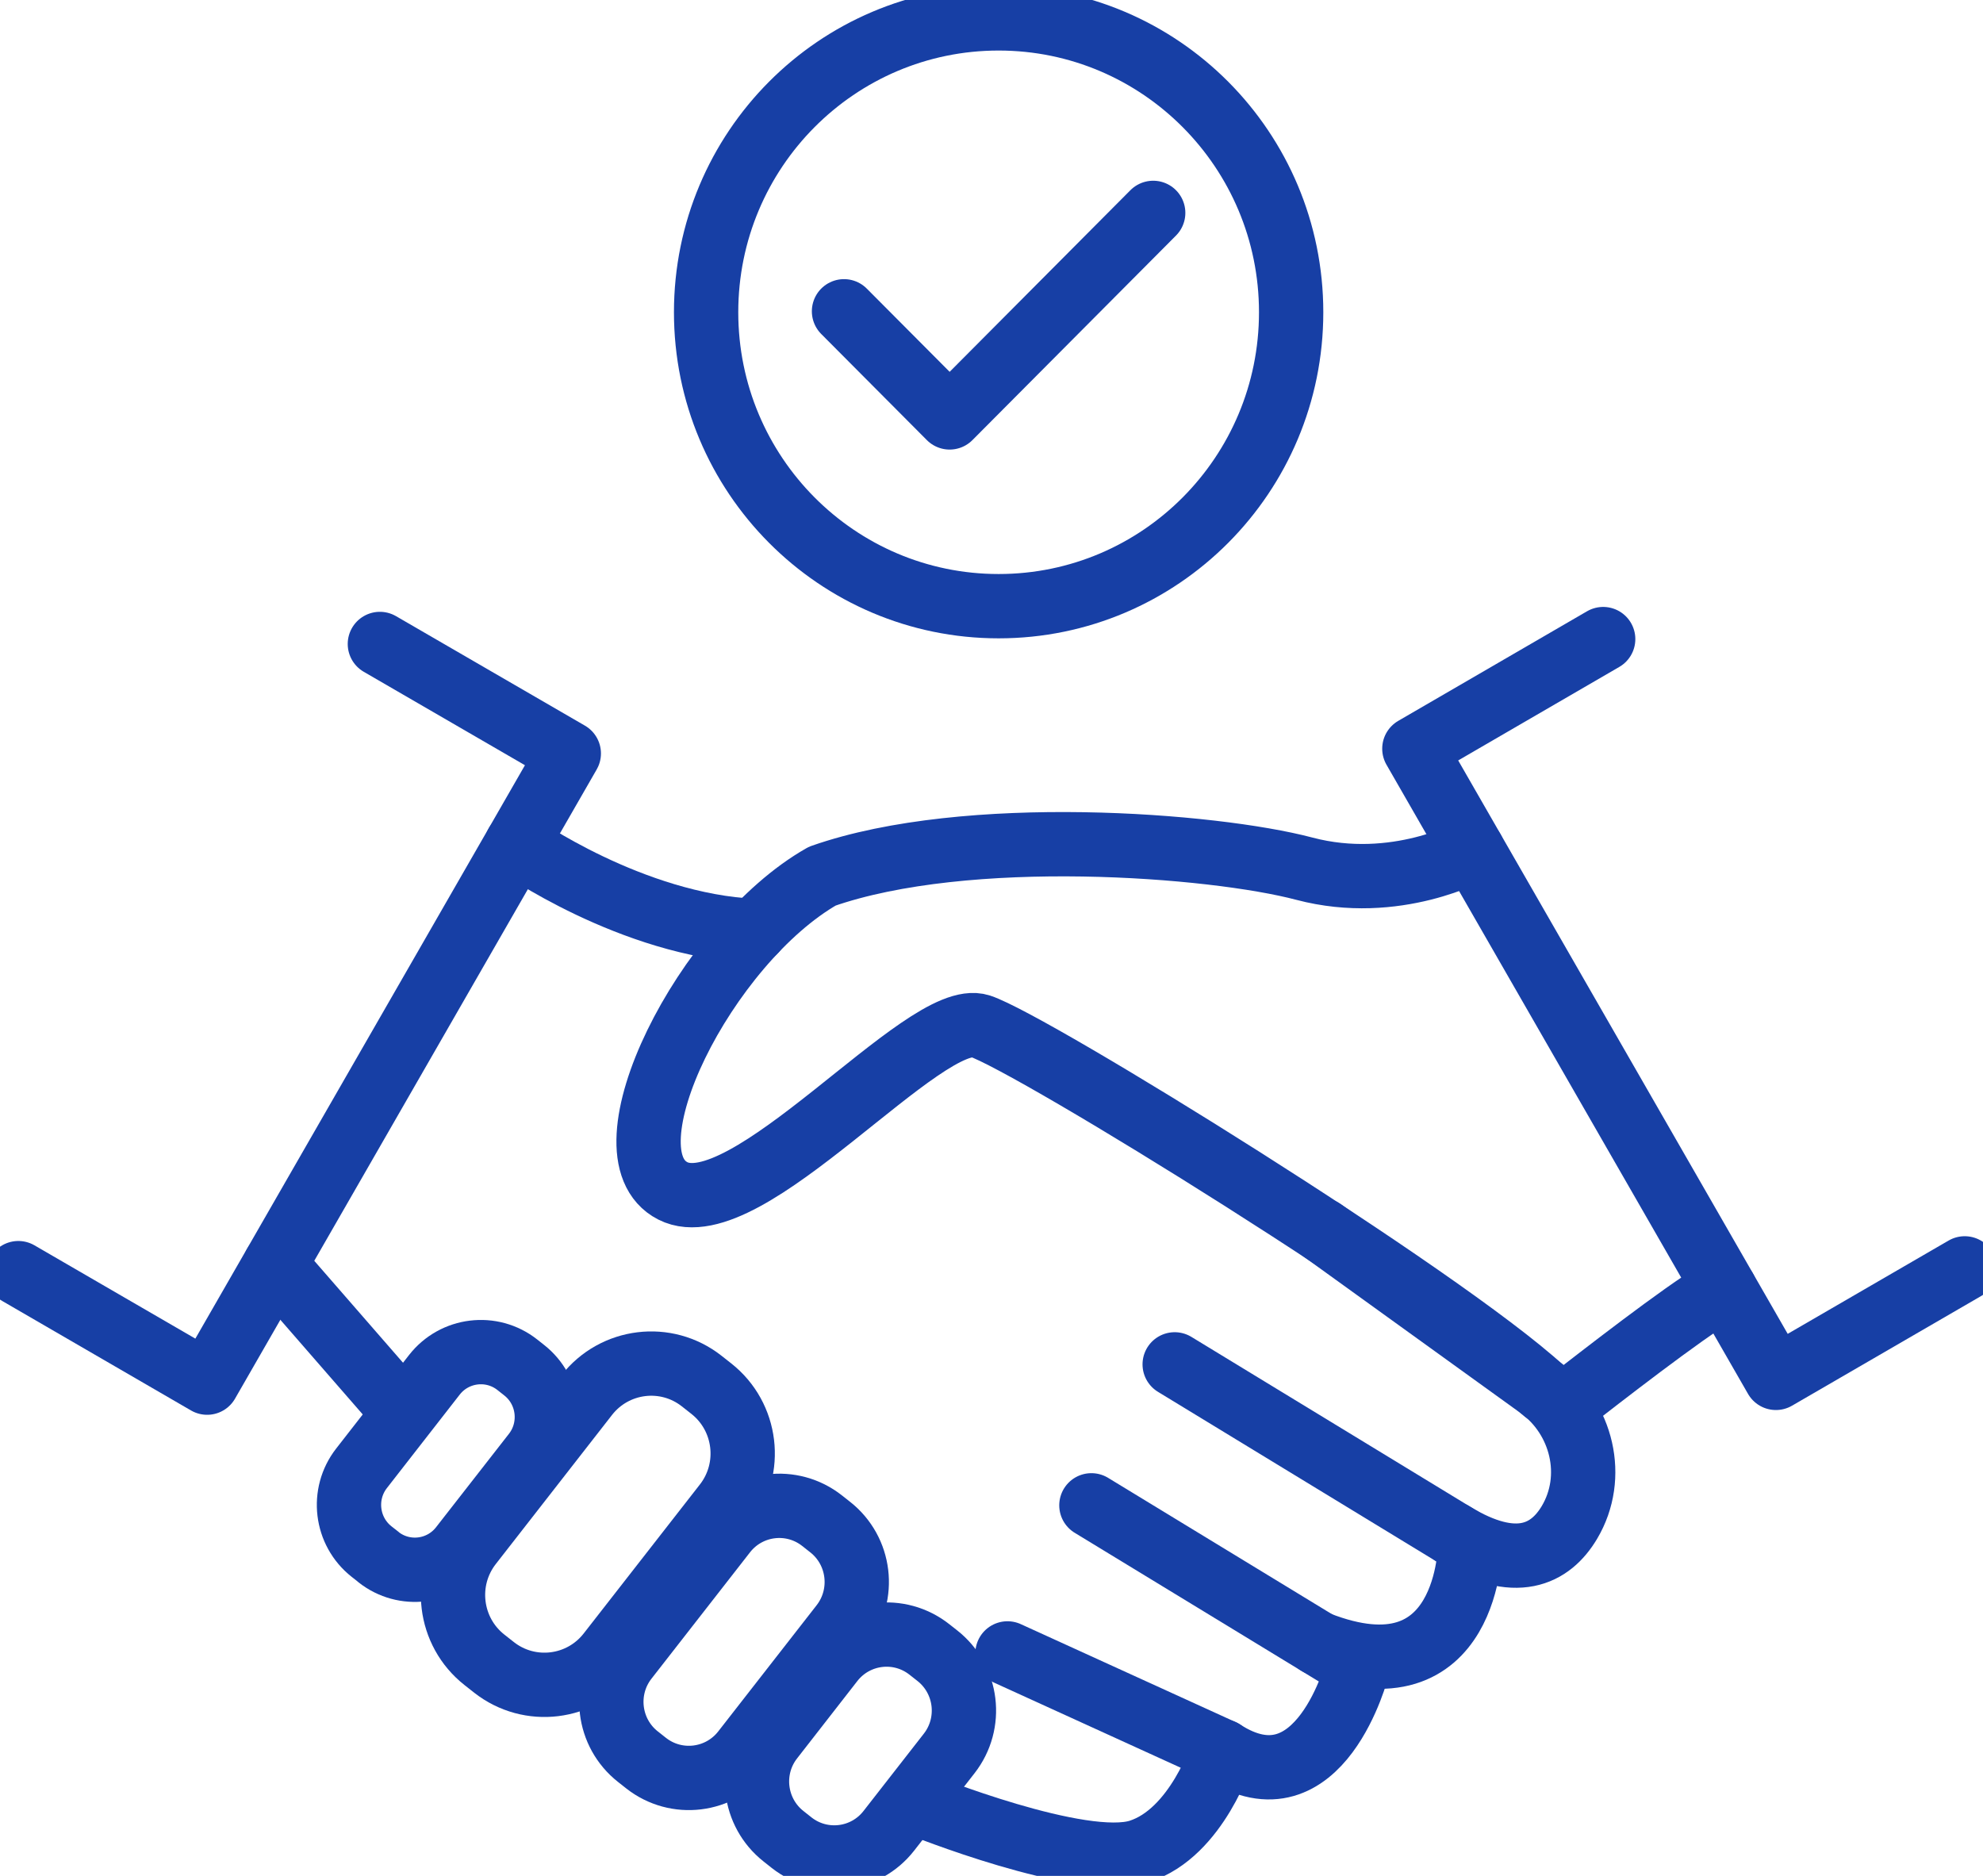 <svg width="37" height="35" viewBox="0 0 37 35" fill="none" xmlns="http://www.w3.org/2000/svg">
<g clip-path="url(#clip0_784_2410)">
<path d="M18.633 11.31C21.648 11.31 24.091 8.855 24.091 5.826C24.091 2.798 21.648 0.343 18.633 0.343C15.618 0.343 13.175 2.798 13.175 5.826C13.175 8.855 15.618 11.31 18.633 11.31Z" stroke="#173FA5" stroke-width="1.2" stroke-linecap="round" stroke-linejoin="round"/>
<path d="M15.748 5.808L17.719 7.788L21.517 3.972" stroke="#173FA5" stroke-width="1.2" stroke-linecap="round" stroke-linejoin="round"/>
<path d="M7.088 12.015L10.613 14.058L3.865 25.797L0.342 23.754" stroke="#173FA5" stroke-width="1.2" stroke-linecap="round" stroke-linejoin="round"/>
<path d="M29.913 11.924L26.39 13.969L33.136 25.708L36.659 23.665" stroke="#173FA5" stroke-width="1.2" stroke-linecap="round" stroke-linejoin="round"/>
<path d="M27.477 15.863C27.477 15.863 26.048 16.66 24.338 16.208C22.629 15.757 18.042 15.402 15.343 16.347C13.162 17.586 11.183 21.519 12.554 22.219C13.926 22.919 17.254 18.808 18.289 19.146C19.251 19.461 26.875 24.176 28.785 25.93C28.991 26.119 29.3 26.131 29.52 25.959C30.287 25.364 31.904 24.123 32.186 24.058" stroke="#173FA5" stroke-width="1.2" stroke-linecap="round" stroke-linejoin="round"/>
<path d="M17.144 33.661C17.144 33.661 20.18 34.888 21.259 34.543C22.339 34.198 22.812 32.679 22.812 32.679L18.798 30.849" stroke="#173FA5" stroke-width="1.2" stroke-linecap="round" stroke-linejoin="round"/>
<path d="M22.81 32.677C24.632 33.863 25.331 31.111 25.331 31.111L20.364 28.086" stroke="#173FA5" stroke-width="1.2" stroke-linecap="round" stroke-linejoin="round"/>
<path d="M24.591 30.66C27.431 31.773 27.431 28.814 27.431 28.814L21.918 25.456" stroke="#173FA5" stroke-width="1.2" stroke-linecap="round" stroke-linejoin="round"/>
<path d="M27.116 28.622C28.289 29.337 28.931 28.996 29.283 28.406C29.788 27.558 29.522 26.455 28.723 25.878L24.677 22.96" stroke="#173FA5" stroke-width="1.2" stroke-linecap="round" stroke-linejoin="round"/>
<path d="M5.132 23.597L7.292 26.078" stroke="#173FA5" stroke-width="1.2" stroke-linecap="round" stroke-linejoin="round"/>
<path d="M9.641 15.75C9.641 15.75 11.779 17.267 14.081 17.37" stroke="#173FA5" stroke-width="1.2" stroke-linecap="round" stroke-linejoin="round"/>
<path d="M7.062 29.05L6.933 28.949C6.455 28.572 6.371 27.876 6.746 27.395L8.105 25.651C8.48 25.171 9.173 25.086 9.652 25.463L9.781 25.565C10.259 25.941 10.345 26.639 9.969 27.121L8.609 28.864C8.234 29.345 7.541 29.43 7.063 29.053L7.062 29.05Z" stroke="#173FA5" stroke-width="1.2" stroke-linecap="round" stroke-linejoin="round"/>
<path d="M14.62 34.261L14.77 34.38C15.332 34.822 16.145 34.723 16.585 34.158L17.71 32.716C18.151 32.151 18.052 31.335 17.49 30.892L17.34 30.774C16.777 30.331 15.965 30.431 15.524 30.995L14.4 32.438C13.959 33.002 14.058 33.819 14.62 34.261Z" stroke="#173FA5" stroke-width="1.2" stroke-linecap="round" stroke-linejoin="round"/>
<path d="M9.217 31.109L9.038 30.968C8.374 30.445 8.257 29.479 8.778 28.812L10.947 26.03C11.468 25.363 12.429 25.245 13.093 25.768L13.272 25.909C13.936 26.432 14.053 27.398 13.533 28.065L11.363 30.847C10.842 31.514 9.881 31.631 9.217 31.109Z" stroke="#173FA5" stroke-width="1.2" stroke-linecap="round" stroke-linejoin="round"/>
<path d="M12.055 32.896L11.903 32.776C11.34 32.333 11.242 31.515 11.683 30.951L13.521 28.594C13.962 28.028 14.776 27.93 15.338 28.372L15.49 28.492C16.053 28.935 16.151 29.753 15.711 30.318L13.873 32.675C13.431 33.24 12.617 33.338 12.055 32.896Z" stroke="#173FA5" stroke-width="1.2" stroke-linecap="round" stroke-linejoin="round"/>
</g>
<defs>
<clipPath id="clip0_784_2410">
<rect width="37" height="35" fill="white"/>
</clipPath>
</defs>
</svg>
